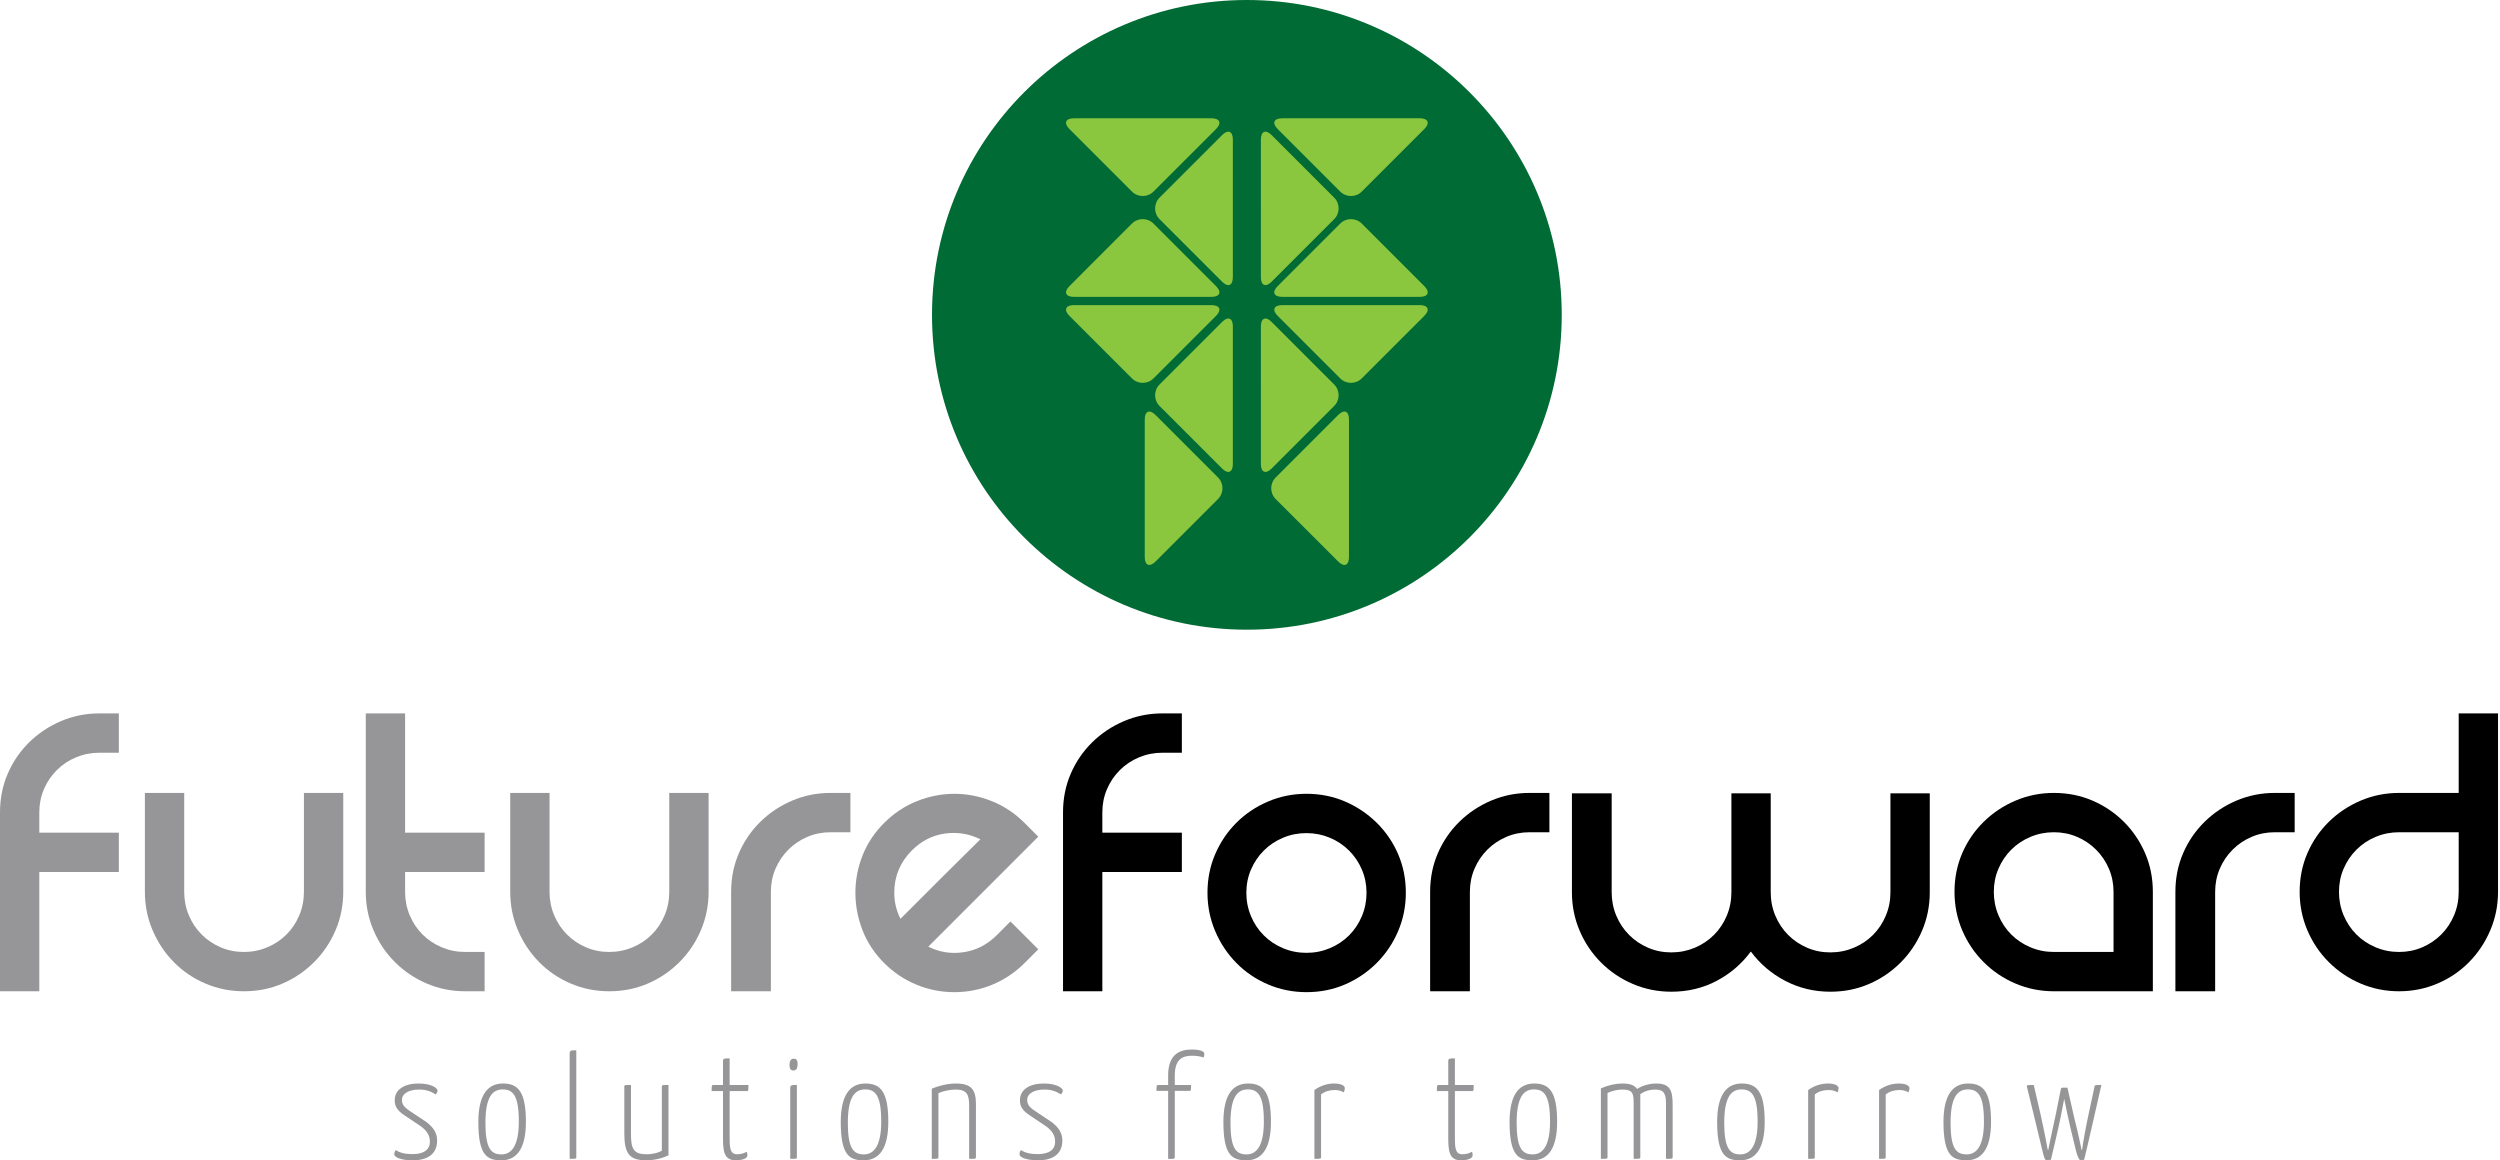 <?xml version="1.0" encoding="UTF-8" standalone="no"?> <svg xmlns="http://www.w3.org/2000/svg" xmlns:xlink="http://www.w3.org/1999/xlink" xmlns:serif="http://www.serif.com/" width="100%" height="100%" viewBox="0 0 1159 538" version="1.1" xml:space="preserve" style="fill-rule:evenodd;clip-rule:evenodd;stroke-linejoin:round;stroke-miterlimit:2;"><g><path d="M724.025,145.967c-0,80.616 -65.363,145.962 -145.979,145.962c-80.617,0 -145.967,-65.346 -145.967,-145.962c0,-80.613 65.35,-145.967 145.967,-145.967c80.616,0 145.979,65.354 145.979,145.967" style="fill:#006b35;fill-rule:nonzero;"></path><path d="M625.388,258.269c0,3.879 -2.241,4.808 -4.983,2.067l-29.008,-28.996c-2.742,-2.742 -2.742,-7.229 -0,-9.967l29.008,-29.004c2.742,-2.742 4.983,-1.808 4.983,2.067l0,63.833Z" style="fill:#8bc63f;fill-rule:nonzero;"></path><path d="M584.543,64.694c0,-3.879 2.242,-4.808 4.984,-2.066l29,29c2.741,2.745 2.741,7.233 -0,9.975l-28.996,28.991c-2.742,2.742 -4.984,1.813 -4.984,-2.066l-0.004,-63.834Z" style="fill:#8bc63f;fill-rule:nonzero;"></path><path d="M584.543,151.311c0,-3.879 2.242,-4.808 4.984,-2.066l29,28.995c2.741,2.742 2.741,7.23 -0,9.971l-28.996,28.992c-2.742,2.746 -4.984,1.817 -4.984,-2.063l-0.004,-63.829Z" style="fill:#8bc63f;fill-rule:nonzero;"></path><path d="M658.241,54.835c3.879,-0 4.809,2.246 2.067,4.987l-29.004,29c-2.742,2.738 -7.225,2.738 -9.967,-0.004l-28.996,-28.991c-2.746,-2.742 -1.812,-4.988 2.067,-4.988l63.833,-0.004Z" style="fill:#8bc63f;fill-rule:nonzero;"></path><path d="M658.241,141.45c3.879,0 4.809,2.246 2.067,4.983l-29.004,29c-2.742,2.742 -7.225,2.742 -9.967,0l-28.996,-28.991c-2.746,-2.742 -1.812,-4.988 2.067,-4.988l63.833,-0.004Z" style="fill:#8bc63f;fill-rule:nonzero;"></path><path d="M658.241,137.627c3.879,0 4.809,-2.246 2.067,-4.987l-29.004,-29c-2.742,-2.742 -7.225,-2.742 -9.967,-0l-28.996,28.995c-2.746,2.742 -1.812,4.988 2.067,4.988l63.833,0.004Z" style="fill:#8bc63f;fill-rule:nonzero;"></path><path d="M530.708,258.269c0,3.879 2.246,4.808 4.988,2.067l28.991,-28.992c2.742,-2.746 2.742,-7.233 0,-9.975l-28.995,-28.996c-2.738,-2.746 -4.984,-1.812 -4.984,2.063l0,63.833Z" style="fill:#8bc63f;fill-rule:nonzero;"></path><path d="M571.555,64.694c0,-3.879 -2.245,-4.808 -4.987,-2.066l-29,29c-2.742,2.745 -2.742,7.233 -0,9.975l28.992,28.991c2.741,2.742 4.987,1.813 4.987,-2.066l0.008,-63.834Z" style="fill:#8bc63f;fill-rule:nonzero;"></path><path d="M571.555,151.311c0,-3.879 -2.245,-4.808 -4.987,-2.066l-29,28.995c-2.742,2.742 -2.742,7.23 -0,9.971l28.992,28.992c2.741,2.746 4.987,1.817 4.987,-2.063l0.008,-63.829Z" style="fill:#8bc63f;fill-rule:nonzero;"></path><path d="M497.853,54.835c-3.879,-0 -4.808,2.246 -2.066,4.987l28.991,28.996c2.742,2.742 7.229,2.742 9.971,0.004l28.996,-28.995c2.742,-2.742 1.812,-4.988 -2.067,-4.988l-63.825,-0.004Z" style="fill:#8bc63f;fill-rule:nonzero;"></path><path d="M497.853,141.45c-3.879,0 -4.808,2.246 -2.066,4.988l28.991,28.995c2.742,2.742 7.229,2.742 9.971,0l28.996,-28.995c2.742,-2.738 1.812,-4.984 -2.067,-4.984l-63.825,-0.004Z" style="fill:#8bc63f;fill-rule:nonzero;"></path><path d="M497.853,137.627c-3.879,0 -4.808,-2.246 -2.066,-4.987l28.991,-29c2.742,-2.742 7.229,-2.742 9.971,-0l28.996,28.995c2.742,2.742 1.812,4.988 -2.067,4.988l-63.825,0.004Z" style="fill:#8bc63f;fill-rule:nonzero;"></path><path d="M187.654,517.174c-3.971,-2.604 -4.658,-4.658 -4.658,-7.196c-0,-4.791 4.383,-7.662 11.025,-7.662c6.3,-0 8.833,2.258 8.833,3.287c0,0.546 -0.342,1.163 -0.821,1.775c-2.396,-1.508 -4.587,-2.258 -7.737,-2.258c-4.521,0 -7.942,1.713 -7.942,4.796c0,1.779 0.613,3.15 3.629,5.133l7.804,5.2c3.288,2.604 4.863,5.071 4.863,8.563c-0,5.958 -4.179,9.108 -11.163,9.108c-5.408,0 -8.695,-1.304 -8.695,-2.808c-0,-0.617 0.137,-1.304 0.687,-1.917c2.05,1.3 4.313,1.85 7.804,1.85c4.863,0 8.009,-1.783 8.009,-5.754c-0,-2.875 -1.3,-4.996 -4.175,-7.121l-7.463,-4.996Z" style="fill:#969698;fill-rule:nonzero;"></path><path d="M232.515,535.18c4.862,-0 8.012,-4.384 8.012,-15.196c0,-12.192 -2.737,-14.929 -7.466,-14.929c-4.859,-0 -8.013,3.695 -8.013,15.47c0,12.055 2.675,14.655 7.467,14.655m0.687,-32.867c6.98,-0 10.609,3.767 10.609,17.804c-0,12.188 -4.104,17.8 -11.367,17.8c-6.571,0 -10.679,-2.187 -10.679,-17.733c-0,-12.671 4.383,-17.871 11.437,-17.871" style="fill:#969698;fill-rule:nonzero;"></path><path d="M267.175,536.413c-0,0.82 -0.071,0.82 -3.083,0.82l-0,-48.754c-0,-1.571 0.687,-1.571 3.083,-1.571l-0,49.505Z" style="fill:#969698;fill-rule:nonzero;"></path><path d="M309.91,535.59c-3.15,1.575 -7.121,2.33 -10.409,2.33c-8.012,-0 -10.066,-3.492 -10.066,-12.6l-0,-21.5c-0,-0.821 -0.067,-0.821 3.083,-0.821l-0,22.8c-0,7.121 1.437,9.312 7.325,9.312c1.646,0 4.725,-0.341 6.983,-1.646l0,-29.645c0,-0.821 0.209,-0.821 3.084,-0.821l-0,32.591Z" style="fill:#969698;fill-rule:nonzero;"></path><path d="M329.915,505.805c-0,-2.466 0.067,-2.808 0.754,-2.808l4.517,0l-0,-10.954c-0,-1.371 0.479,-1.371 3.083,-1.371l0,12.325l8.696,0c-0,2.467 -0,2.808 -0.683,2.808l-8.013,0l0,21.434c0,4.521 0.067,7.871 3.425,7.871c1.983,-0 3.008,-0.405 4.517,-1.163c0.204,0.55 0.275,1.1 0.275,1.713c-0,1.504 -2.671,2.258 -5.409,2.258c-5.616,-0 -5.891,-4.588 -5.891,-10.817l-0,-21.296l-5.271,0Z" style="fill:#969698;fill-rule:nonzero;"></path><path d="M369.431,536.413c0,0.82 0,0.82 -3.079,0.82l0,-32.662c0,-1.575 0.617,-1.575 3.079,-1.575l0,33.417Zm-1.437,-45.605c1.3,0 1.779,0.821 1.779,2.463c-0,1.921 -0.546,3.017 -1.988,3.017c-1.162,-0 -1.779,-0.755 -1.779,-2.534c0,-1.85 0.617,-2.946 1.988,-2.946" style="fill:#969698;fill-rule:nonzero;"></path><path d="M400.525,535.18c4.862,-0 8.012,-4.384 8.012,-15.196c0,-12.192 -2.737,-14.929 -7.467,-14.929c-4.858,-0 -8.012,3.695 -8.012,15.47c-0,12.055 2.675,14.655 7.467,14.655m0.687,-32.867c6.979,-0 10.608,3.767 10.608,17.804c0,12.188 -4.104,17.8 -11.366,17.8c-6.571,0 -10.679,-2.187 -10.679,-17.733c-0,-12.671 4.383,-17.871 11.437,-17.871" style="fill:#969698;fill-rule:nonzero;"></path><path d="M431.966,504.707c3.354,-1.367 7.258,-2.392 11.162,-2.392c7.463,-0 9.313,3.15 9.313,9.517l-0,24.579c-0,0.825 -0.071,0.825 -3.15,0.825l-0,-24.65c-0,-5.138 -1.029,-7.463 -6.234,-7.463c-2.191,0 -5.683,0.542 -8.012,1.709l-0,29.579c-0,0.825 -0.067,0.825 -3.079,0.825l-0,-32.529Z" style="fill:#969698;fill-rule:nonzero;"></path><path d="M477.51,517.174c-3.97,-2.604 -4.658,-4.658 -4.658,-7.196c0,-4.791 4.383,-7.662 11.025,-7.662c6.3,-0 8.833,2.258 8.833,3.287c0,0.546 -0.341,1.163 -0.82,1.775c-2.396,-1.508 -4.588,-2.258 -7.738,-2.258c-4.521,0 -7.942,1.713 -7.942,4.796c0,1.779 0.613,3.15 3.63,5.133l7.804,5.2c3.287,2.604 4.862,5.071 4.862,8.563c0,5.958 -4.179,9.108 -11.162,9.108c-5.409,0 -8.696,-1.304 -8.696,-2.808c-0,-0.617 0.137,-1.304 0.687,-1.917c2.05,1.3 4.313,1.85 7.805,1.85c4.862,0 8.008,-1.783 8.008,-5.754c-0,-2.875 -1.3,-4.996 -4.175,-7.121l-7.463,-4.996Z" style="fill:#969698;fill-rule:nonzero;"></path><path d="M536.14,505.736c0,-2.533 0,-2.737 0.959,-2.737l4.45,-0l-0,-4.454c-0,-10.546 6.229,-11.984 11.025,-11.984c4.108,0 5.75,0.963 5.75,1.917c-0,0.621 -0.134,1.237 -0.342,1.783c-1.642,-0.546 -3.217,-0.821 -5.133,-0.821c-3.767,0 -8.217,0.755 -8.217,9.175l0,4.384l7.529,-0c0,2.529 0,2.737 -0.821,2.737l-6.708,0l0,30.675c0,0.342 -0.137,0.825 -0.825,0.825l-2.258,0l-0,-31.5l-5.409,0Z" style="fill:#969698;fill-rule:nonzero;"></path><path d="M577.917,535.18c4.863,-0 8.008,-4.384 8.008,-15.196c0,-12.192 -2.737,-14.929 -7.462,-14.929c-4.858,-0 -8.013,3.695 -8.013,15.47c0,12.055 2.675,14.655 7.467,14.655m0.688,-32.867c6.979,-0 10.608,3.767 10.608,17.804c-0,12.188 -4.108,17.8 -11.367,17.8c-6.571,0 -10.679,-2.187 -10.679,-17.733c0,-12.671 4.383,-17.871 11.438,-17.871" style="fill:#969698;fill-rule:nonzero;"></path><path d="M609.36,505.325c3.013,-2.125 6.23,-3.012 9.109,-3.012c3.287,-0 4.996,0.962 4.996,2.192c-0,0.55 -0.205,1.437 -0.475,1.92c-1.034,-0.62 -2.4,-1.1 -4.113,-1.1c-2.396,0 -4.587,0.617 -6.437,2.055l-0,29.033c-0,0.821 -0.138,0.821 -3.08,0.821l0,-31.909Z" style="fill:#969698;fill-rule:nonzero;"></path><path d="M666.14,505.805c-0,-2.466 0.07,-2.808 0.754,-2.808l4.521,0l-0,-10.954c-0,-1.371 0.475,-1.371 3.079,-1.371l-0,12.325l8.696,0c-0,2.467 -0,2.808 -0.684,2.808l-8.012,0l-0,21.434c-0,4.521 0.066,7.871 3.421,7.871c1.987,-0 3.016,-0.405 4.52,-1.163c0.205,0.55 0.275,1.1 0.275,1.713c0,1.504 -2.67,2.258 -5.408,2.258c-5.617,-0 -5.887,-4.588 -5.887,-10.817l-0,-21.296l-5.275,0Z" style="fill:#969698;fill-rule:nonzero;"></path><path d="M710.585,535.18c4.862,-0 8.012,-4.384 8.012,-15.196c0,-12.192 -2.737,-14.929 -7.462,-14.929c-4.863,-0 -8.013,3.695 -8.013,15.47c0,12.055 2.671,14.655 7.463,14.655m0.683,-32.867c6.988,-0 10.617,3.767 10.617,17.804c-0,12.188 -4.108,17.8 -11.371,17.8c-6.571,0 -10.679,-2.187 -10.679,-17.733c-0,-12.671 4.383,-17.871 11.433,-17.871" style="fill:#969698;fill-rule:nonzero;"></path><path d="M742.165,504.573c3.42,-1.505 6.845,-2.259 10.062,-2.259c3.629,0 5.617,0.888 6.708,2.529c2.538,-1.641 5.959,-2.529 8.838,-2.529c6.775,0 7.667,3.558 7.667,10.067l-0,24.033c-0,0.821 -0.067,0.821 -3.08,0.821l0,-25.196c0,-4.791 -0.754,-6.916 -4.933,-6.916c-2.258,-0 -4.583,0.479 -6.979,2.125l-0,29.166c-0,0.821 -0.071,0.821 -3.088,0.821l0,-25.271c0,-4.583 -0.062,-6.841 -5.133,-6.841c-2.187,-0 -4.383,0.404 -6.983,1.57l-0,29.721c-0,0.821 -0.138,0.821 -3.079,0.821l-0,-32.662Z" style="fill:#969698;fill-rule:nonzero;"></path><path d="M806.817,535.18c4.863,-0 8.013,-4.384 8.013,-15.196c-0,-12.192 -2.738,-14.929 -7.463,-14.929c-4.862,-0 -8.012,3.695 -8.012,15.47c-0,12.055 2.67,14.655 7.462,14.655m0.683,-32.867c6.988,-0 10.617,3.767 10.617,17.804c0,12.188 -4.108,17.8 -11.371,17.8c-6.571,0 -10.679,-2.187 -10.679,-17.733c0,-12.671 4.383,-17.871 11.433,-17.871" style="fill:#969698;fill-rule:nonzero;"></path><path d="M838.258,505.325c3.013,-2.125 6.229,-3.012 9.109,-3.012c3.287,-0 4.995,0.962 4.995,2.192c0,0.55 -0.204,1.437 -0.475,1.92c-1.033,-0.62 -2.4,-1.1 -4.112,-1.1c-2.396,0 -4.588,0.617 -6.438,2.055l0,29.033c0,0.821 -0.137,0.821 -3.079,0.821l0,-31.909Z" style="fill:#969698;fill-rule:nonzero;"></path><path d="M871.136,505.325c3.013,-2.125 6.229,-3.012 9.109,-3.012c3.287,-0 4.995,0.962 4.995,2.192c0,0.55 -0.204,1.437 -0.475,1.92c-1.033,-0.62 -2.4,-1.1 -4.112,-1.1c-2.396,0 -4.588,0.617 -6.438,2.055l0,29.033c0,0.821 -0.137,0.821 -3.079,0.821l0,-31.909Z" style="fill:#969698;fill-rule:nonzero;"></path><path d="M911.745,535.18c4.862,-0 8.012,-4.384 8.012,-15.196c0,-12.192 -2.737,-14.929 -7.462,-14.929c-4.863,-0 -8.013,3.695 -8.013,15.47c0,12.055 2.671,14.655 7.463,14.655m0.683,-32.867c6.988,-0 10.617,3.767 10.617,17.804c-0,12.188 -4.108,17.8 -11.371,17.8c-6.571,0 -10.679,-2.187 -10.679,-17.733c-0,-12.671 4.383,-17.871 11.433,-17.871" style="fill:#969698;fill-rule:nonzero;"></path><path d="M970.99,503.885c0.133,-0.887 0.204,-0.887 3.216,-0.887c0,-0 -7.871,34.716 -8.008,34.716c-0,0 -1.029,0.067 -1.854,0.067c-0.342,-0 -1.163,-1.438 -1.775,-3.767l-1.167,-4.721c-2.054,-8.287 -3.767,-16.366 -4.45,-19.858c-0.617,3.492 -2.192,11.638 -4.175,19.858l-1.987,8.421c-0,0 -1.642,0.067 -2.263,0.067c-0.479,-0 -0.954,-1.367 -1.433,-3.354c-2.059,-8.696 -7.4,-30.542 -7.4,-30.542c-0.204,-0.887 0.071,-0.887 3.15,-0.887l3.016,13.012c1.984,8.829 3.492,17.117 3.492,17.117l0.204,-0c0.546,-2.875 2.192,-10.338 3.354,-15.75l2.467,-12.325c0.071,-0.613 0.342,-0.821 1.096,-0.821l1.983,-0l3.017,13.35c1.983,7.742 3.558,15.546 3.558,15.546l0.204,-0c0.413,-3.288 1.784,-10.817 3.15,-17.117l2.605,-12.125Z" style="fill:#969698;fill-rule:nonzero;"></path><path d="M35.225,351.11c-3.413,1.433 -6.383,3.412 -8.908,5.941c-2.53,2.525 -4.505,5.459 -5.938,8.804c-1.437,3.346 -2.154,6.934 -2.154,10.75l-0,9.425l36.867,0l-0,18.23l-36.867,-0l-0,55.291l-18.225,0l-0,-82.946c-0,-6.412 1.192,-12.387 3.583,-17.92c2.388,-5.53 5.7,-10.375 9.934,-14.542c4.229,-4.158 9.145,-7.438 14.745,-9.829c5.596,-2.388 11.538,-3.584 17.817,-3.584l9.013,0l-0,18.23l-9.013,-0c-3.825,-0 -7.442,0.716 -10.854,2.15" style="fill:#969698;fill-rule:nonzero;"></path><path d="M159.132,367.598l0,45.875c0,6.283 -1.2,12.22 -3.583,17.816c-2.392,5.604 -5.704,10.521 -9.933,14.746c-4.234,4.238 -9.117,7.55 -14.646,9.933c-5.529,2.392 -11.504,3.584 -17.921,3.584c-6.279,-0 -12.221,-1.192 -17.817,-3.584c-5.6,-2.383 -10.479,-5.695 -14.645,-9.933c-4.167,-4.225 -7.442,-9.142 -9.83,-14.746c-2.391,-5.596 -3.583,-11.533 -3.583,-17.816l0,-45.875l18.229,-0l0,45.875c0,3.825 0.717,7.445 2.15,10.854c1.434,3.416 3.413,6.383 5.938,8.912c2.525,2.521 5.462,4.5 8.808,5.938c3.346,1.433 6.925,2.15 10.75,2.15c3.821,-0 7.442,-0.717 10.854,-2.15c3.413,-1.438 6.384,-3.417 8.913,-5.938c2.525,-2.529 4.504,-5.496 5.937,-8.912c1.434,-3.409 2.15,-7.029 2.15,-10.854l0,-45.875l18.229,-0Z" style="fill:#969698;fill-rule:nonzero;"></path><path d="M224.668,441.328l-0,18.225l-9.013,-0c-6.279,-0 -12.22,-1.192 -17.816,-3.583c-5.6,-2.388 -10.517,-5.7 -14.746,-9.934c-4.233,-4.229 -7.546,-9.141 -9.933,-14.746c-2.392,-5.595 -3.584,-11.537 -3.584,-17.82l0,-82.738l18.225,0l0,55.3l36.867,0l-0,18.229l-36.867,0l0,9.209c0,3.825 0.721,7.45 2.15,10.858c1.438,3.412 3.413,6.383 5.942,8.912c2.525,2.521 5.496,4.5 8.908,5.934c3.413,1.437 7.029,2.154 10.854,2.154l9.013,-0Z" style="fill:#969698;fill-rule:nonzero;"></path><path d="M328.505,367.598l-0,45.875c-0,6.283 -1.2,12.22 -3.583,17.816c-2.392,5.604 -5.705,10.521 -9.934,14.746c-4.233,4.238 -9.116,7.55 -14.646,9.933c-5.529,2.392 -11.504,3.584 -17.92,3.584c-6.28,-0 -12.221,-1.192 -17.817,-3.584c-5.6,-2.383 -10.479,-5.695 -14.646,-9.933c-4.167,-4.225 -7.442,-9.142 -9.829,-14.746c-2.392,-5.596 -3.583,-11.533 -3.583,-17.816l-0,-45.875l18.229,-0l-0,45.875c-0,3.825 0.716,7.445 2.15,10.854c1.433,3.416 3.412,6.383 5.937,8.912c2.525,2.521 5.463,4.5 8.809,5.938c3.345,1.433 6.925,2.15 10.75,2.15c3.82,-0 7.441,-0.717 10.854,-2.15c3.412,-1.438 6.383,-3.417 8.912,-5.938c2.525,-2.529 4.505,-5.496 5.938,-8.912c1.433,-3.409 2.15,-7.029 2.15,-10.854l-0,-45.875l18.229,-0Z" style="fill:#969698;fill-rule:nonzero;"></path><path d="M394.248,367.598l-0,18.229l-9.217,-0c-3.825,-0 -7.408,0.716 -10.75,2.15c-3.35,1.429 -6.283,3.412 -8.808,5.937c-2.529,2.529 -4.504,5.463 -5.942,8.809c-1.433,3.341 -2.15,6.929 -2.15,10.75l0,46.079l-18.429,-0l0,-46.079c0,-6.413 1.192,-12.392 3.583,-17.921c2.388,-5.529 5.7,-10.375 9.934,-14.542c4.229,-4.158 9.141,-7.437 14.746,-9.833c5.595,-2.384 11.533,-3.579 17.816,-3.579l9.217,-0Z" style="fill:#969698;fill-rule:nonzero;"></path><path d="M422.776,394.221c-5.463,5.467 -8.192,12.017 -8.192,19.662c0,4.234 0.954,8.263 2.867,12.08c1.637,-1.634 4.129,-4.125 7.475,-7.471c3.346,-3.346 6.892,-6.892 10.65,-10.65c3.754,-3.754 7.371,-7.338 10.854,-10.754c3.483,-3.409 6.179,-6.075 8.092,-7.988c-5.192,-2.592 -10.688,-3.479 -16.488,-2.662c-5.804,0.82 -10.891,3.416 -15.258,7.783m45.671,32.971l12.904,12.908l-6.35,6.346c-4.371,4.371 -9.354,7.717 -14.95,10.033c-5.6,2.325 -11.471,3.484 -17.613,3.484c-6.145,-0 -12.016,-1.159 -17.612,-3.484c-5.604,-2.316 -10.583,-5.662 -14.954,-10.033c-4.504,-4.508 -7.85,-9.592 -10.034,-15.258c-2.187,-5.663 -3.279,-11.434 -3.279,-17.305c0,-5.87 1.092,-11.604 3.279,-17.204c2.184,-5.596 5.53,-10.65 10.034,-15.158c4.508,-4.504 9.591,-7.883 15.258,-10.133c5.667,-2.255 11.438,-3.384 17.308,-3.384c5.867,0 11.638,1.129 17.305,3.384c5.662,2.25 10.754,5.629 15.258,10.133l6.35,6.35l-50.996,51c5.183,2.596 10.679,3.45 16.483,2.554c5.805,-0.883 10.888,-3.512 15.263,-7.879l6.346,-6.354Z" style="fill:#969698;fill-rule:nonzero;"></path><path d="M528.043,351.11c-3.412,1.433 -6.383,3.412 -8.908,5.941c-2.529,2.525 -4.504,5.459 -5.938,8.804c-1.437,3.346 -2.154,6.934 -2.154,10.75l0,9.425l36.867,0l-0,18.23l-36.867,-0l0,55.291l-18.225,0l0,-82.946c0,-6.412 1.192,-12.387 3.584,-17.92c2.387,-5.53 5.7,-10.375 9.933,-14.542c4.229,-4.158 9.146,-7.438 14.746,-9.829c5.596,-2.388 11.537,-3.584 17.816,-3.584l9.013,0l-0,18.23l-9.013,-0c-3.825,-0 -7.441,0.716 -10.854,2.15" style="fill-rule:nonzero;"></path><path d="M577.811,413.883c0,3.82 0.713,7.441 2.15,10.85c1.434,3.42 3.409,6.391 5.938,8.912c2.525,2.533 5.496,4.508 8.912,5.942c3.409,1.433 7.029,2.15 10.854,2.15c3.821,-0 7.438,-0.717 10.855,-2.15c3.412,-1.434 6.379,-3.409 8.908,-5.942c2.525,-2.521 4.504,-5.492 5.937,-8.912c1.438,-3.409 2.155,-7.03 2.155,-10.85c-0,-3.821 -0.717,-7.405 -2.155,-10.755c-1.433,-3.345 -3.412,-6.275 -5.937,-8.804c-2.529,-2.525 -5.496,-4.504 -8.908,-5.941c-3.417,-1.434 -7.034,-2.15 -10.855,-2.15c-3.825,-0 -7.445,0.716 -10.854,2.15c-3.416,1.437 -6.387,3.416 -8.912,5.941c-2.529,2.529 -4.504,5.459 -5.938,8.804c-1.437,3.35 -2.15,6.934 -2.15,10.755m-18.025,-0c0,-6.417 1.196,-12.392 3.588,-17.921c2.383,-5.529 5.662,-10.375 9.829,-14.542c4.162,-4.162 9.042,-7.442 14.646,-9.829c5.591,-2.392 11.533,-3.588 17.816,-3.588c6.413,0 12.392,1.196 17.921,3.588c5.529,2.387 10.409,5.667 14.642,9.829c4.229,4.167 7.542,9.013 9.933,14.542c2.388,5.529 3.584,11.504 3.584,17.921c-0,6.279 -1.196,12.22 -3.584,17.816c-2.391,5.6 -5.704,10.517 -9.933,14.746c-4.233,4.233 -9.113,7.546 -14.642,9.933c-5.529,2.388 -11.508,3.588 -17.921,3.588c-6.283,-0 -12.225,-1.2 -17.816,-3.588c-5.604,-2.387 -10.484,-5.7 -14.646,-9.933c-4.167,-4.229 -7.446,-9.146 -9.829,-14.746c-2.392,-5.596 -3.588,-11.537 -3.588,-17.816" style="fill-rule:nonzero;"></path><path d="M718.304,367.598l0,18.229l-9.216,-0c-3.825,-0 -7.409,0.716 -10.755,2.15c-3.345,1.429 -6.279,3.412 -8.804,5.937c-2.529,2.529 -4.504,5.463 -5.941,8.809c-1.434,3.341 -2.15,6.929 -2.15,10.75l-0,46.079l-18.43,-0l0,-46.079c0,-6.413 1.192,-12.392 3.584,-17.921c2.387,-5.529 5.696,-10.375 9.933,-14.542c4.229,-4.158 9.146,-7.437 14.746,-9.833c5.592,-2.384 11.533,-3.579 17.817,-3.579l9.216,-0Z" style="fill-rule:nonzero;"></path><path d="M894.639,367.801l-0,45.875c-0,6.283 -1.196,12.221 -3.584,17.821c-2.395,5.6 -5.704,10.516 -9.933,14.745c-4.237,4.234 -9.117,7.546 -14.646,9.93c-5.529,2.391 -11.504,3.587 -17.921,3.587c-7.508,0 -14.47,-1.671 -20.887,-5.021c-6.421,-3.346 -11.746,-7.883 -15.975,-13.616c-4.238,5.733 -9.525,10.27 -15.875,13.616c-6.346,3.35 -13.346,5.021 -20.992,5.021c-6.283,0 -12.221,-1.196 -17.816,-3.587c-5.6,-2.384 -10.517,-5.696 -14.746,-9.93c-4.238,-4.229 -7.546,-9.145 -9.934,-14.745c-2.391,-5.6 -3.583,-11.538 -3.583,-17.821l0,-45.875l18.429,-0l0,45.875c0,3.825 0.717,7.446 2.15,10.854c1.438,3.421 3.413,6.383 5.942,8.912c2.525,2.525 5.458,4.505 8.804,5.942c3.346,1.429 6.929,2.146 10.754,2.146c3.821,-0 7.438,-0.717 10.859,-2.146c3.408,-1.437 6.379,-3.417 8.904,-5.942c2.529,-2.529 4.504,-5.491 5.941,-8.912c1.434,-3.408 2.15,-7.029 2.15,-10.854l0,-45.875l18.23,-0l-0,45.875c-0,3.825 0.716,7.446 2.145,10.854c1.438,3.421 3.417,6.383 5.942,8.912c2.525,2.525 5.463,4.505 8.804,5.942c3.346,1.429 6.929,2.146 10.754,2.146c3.821,-0 7.442,-0.717 10.855,-2.146c3.412,-1.437 6.383,-3.417 8.912,-5.942c2.521,-2.529 4.504,-5.491 5.938,-8.912c1.433,-3.408 2.15,-7.029 2.15,-10.854l-0,-45.875l18.229,-0Z" style="fill-rule:nonzero;"></path><path d="M979.836,441.328l-0,-27.858c-0,-3.821 -0.721,-7.405 -2.154,-10.75c-1.43,-3.342 -3.413,-6.275 -5.938,-8.805c-2.529,-2.525 -5.462,-4.508 -8.808,-5.941c-3.346,-1.429 -6.929,-2.146 -10.75,-2.146c-3.825,-0 -7.446,0.717 -10.854,2.146c-3.417,1.433 -6.384,3.416 -8.913,5.941c-2.525,2.53 -4.504,5.463 -5.937,8.805c-1.434,3.345 -2.15,6.929 -2.15,10.75c-0,3.825 0.716,7.45 2.15,10.858c1.433,3.412 3.412,6.383 5.937,8.912c2.529,2.521 5.496,4.5 8.913,5.934c3.408,1.437 7.029,2.154 10.854,2.154l27.65,-0Zm-27.65,-73.729c6.412,-0 12.391,1.196 17.921,3.579c5.529,2.392 10.37,5.671 14.537,9.829c4.167,4.167 7.442,9.017 9.833,14.546c2.388,5.529 3.584,11.504 3.584,17.917l-0,46.083l-45.875,-0c-6.284,-0 -12.221,-1.192 -17.817,-3.583c-5.604,-2.388 -10.521,-5.7 -14.746,-9.934c-4.237,-4.229 -7.55,-9.141 -9.937,-14.746c-2.388,-5.595 -3.579,-11.537 -3.579,-17.82c-0,-6.413 1.191,-12.388 3.579,-17.917c2.387,-5.529 5.7,-10.379 9.937,-14.546c4.225,-4.158 9.142,-7.437 14.746,-9.829c5.596,-2.383 11.533,-3.579 17.817,-3.579" style="fill-rule:nonzero;"></path><path d="M1063.81,367.598l-0,18.229l-9.217,-0c-3.825,-0 -7.408,0.716 -10.754,2.15c-3.346,1.429 -6.279,3.412 -8.804,5.937c-2.529,2.529 -4.504,5.463 -5.942,8.809c-1.433,3.341 -2.15,6.929 -2.15,10.75l0,46.079l-18.429,-0l0,-46.079c0,-6.413 1.192,-12.392 3.583,-17.921c2.388,-5.529 5.696,-10.375 9.934,-14.542c4.229,-4.158 9.146,-7.437 14.746,-9.833c5.591,-2.384 11.533,-3.579 17.816,-3.579l9.217,-0Z" style="fill-rule:nonzero;"></path><path d="M1112.2,441.328c3.821,-0 7.405,-0.717 10.755,-2.154c3.345,-1.434 6.279,-3.413 8.804,-5.934c2.529,-2.529 4.504,-5.5 5.941,-8.912c1.434,-3.408 2.15,-7.033 2.15,-10.858l0,-27.642l-27.65,-0c-3.825,-0 -7.441,0.717 -10.85,2.146c-3.42,1.433 -6.387,3.416 -8.912,5.941c-2.529,2.53 -4.504,5.463 -5.942,8.805c-1.433,3.345 -2.15,6.929 -2.15,10.75c0,3.825 0.717,7.45 2.15,10.858c1.438,3.412 3.413,6.383 5.942,8.912c2.525,2.521 5.492,4.5 8.912,5.934c3.409,1.437 7.025,2.154 10.85,2.154m45.88,-110.596l-0,82.738c-0,6.283 -1.196,12.225 -3.588,17.82c-2.387,5.605 -5.667,10.517 -9.829,14.746c-4.167,4.234 -9.046,7.546 -14.646,9.934c-5.596,2.391 -11.537,3.583 -17.817,3.583c-6.283,-0 -12.22,-1.192 -17.816,-3.583c-5.6,-2.388 -10.517,-5.7 -14.746,-9.934c-4.233,-4.229 -7.546,-9.141 -9.933,-14.746c-2.388,-5.595 -3.588,-11.537 -3.588,-17.82c0,-6.413 1.2,-12.388 3.588,-17.917c2.387,-5.529 5.7,-10.379 9.933,-14.546c4.229,-4.158 9.146,-7.437 14.746,-9.829c5.596,-2.383 11.533,-3.579 17.816,-3.579l27.65,-0l0,-36.867l18.23,0Z" style="fill-rule:nonzero;"></path></g></svg> 